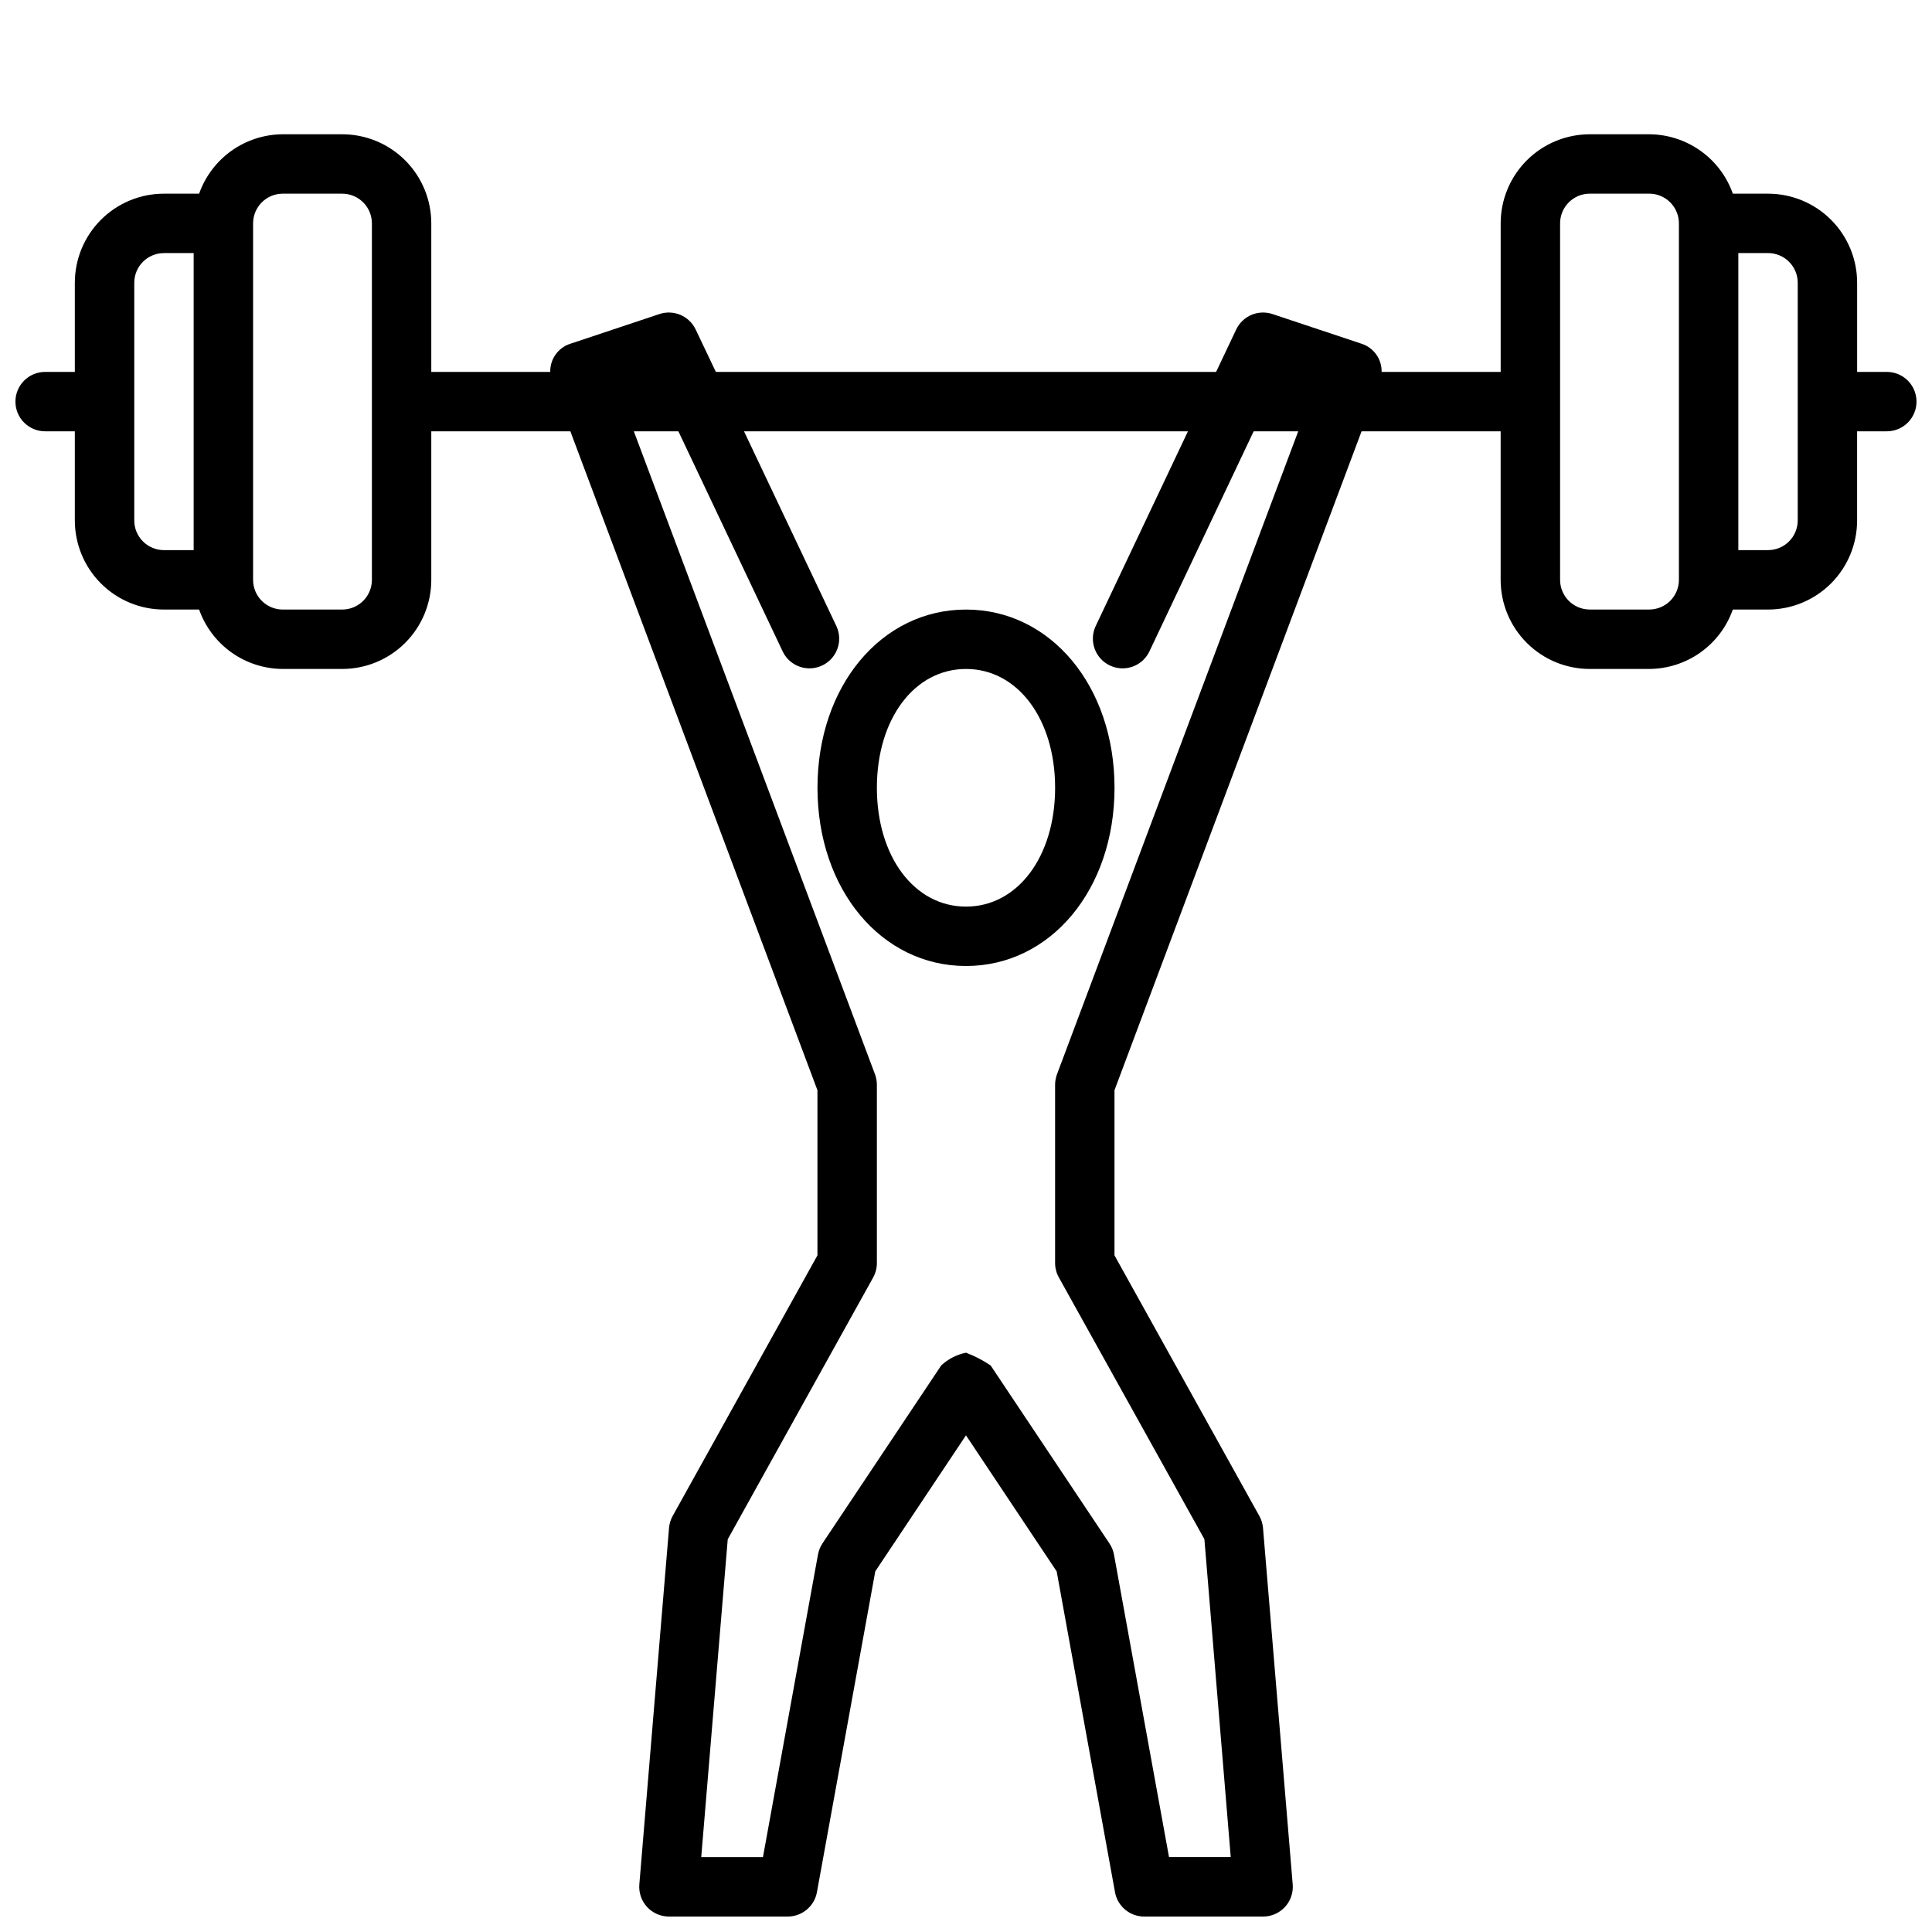 <?xml version="1.0" encoding="UTF-8"?>
<!-- Uploaded to: SVG Repo, www.svgrepo.com, Generator: SVG Repo Mixer Tools -->
<svg width="800px" height="800px" version="1.1" viewBox="144 144 512 512" xmlns="http://www.w3.org/2000/svg">
 <defs>
  <clipPath id="a">
   <path d="m148.09 179h503.81v472.9h-503.81z"/>
  </clipPath>
 </defs>
 <path d="m400 305.54c-22.441 0-39.359 20.301-39.359 47.23s16.918 47.23 39.359 47.23 39.359-20.301 39.359-47.23-16.918-47.23-39.359-47.23zm0 78.719c-13.68 0-23.617-13.25-23.617-31.488s9.934-31.488 23.617-31.488c13.68 0 23.617 13.25 23.617 31.488-0.004 18.238-9.938 31.488-23.617 31.488z"/>
 <g clip-path="url(#a)">
  <path d="m644.03 242.56h-7.871v-23.617c0-6.262-2.488-12.27-6.918-16.699-4.43-4.43-10.438-6.918-16.699-6.918h-9.32c-1.621-4.586-4.621-8.562-8.59-11.379-3.969-2.82-8.711-4.344-13.578-4.363h-15.742c-6.266 0-12.273 2.488-16.699 6.918-4.43 4.426-6.918 10.434-6.918 16.699v39.359h-31.551c0.078-3.394-2.09-6.43-5.32-7.465l-23.617-7.871c-3.773-1.254-7.891 0.5-9.598 4.094l-5.328 11.242h-132.57l-5.352-11.242c-1.707-3.594-5.824-5.348-9.598-4.094l-23.617 7.871h0.004c-3.234 1.035-5.398 4.07-5.324 7.465h-31.527v-39.359c0-6.266-2.488-12.273-6.914-16.699-4.43-4.43-10.438-6.918-16.699-6.918h-15.746c-4.867 0.02-9.609 1.543-13.578 4.363-3.965 2.816-6.965 6.793-8.59 11.379h-9.32c-6.262 0-12.27 2.488-16.699 6.918-4.43 4.43-6.918 10.438-6.918 16.699v23.617h-7.871c-4.348 0-7.871 3.523-7.871 7.871 0 4.348 3.523 7.871 7.871 7.871h7.871v23.617c0 6.262 2.488 12.27 6.918 16.699 4.43 4.43 10.438 6.918 16.699 6.918h9.32c1.625 4.586 4.625 8.562 8.59 11.383 3.969 2.816 8.711 4.34 13.578 4.359h15.746c6.262 0 12.27-2.488 16.699-6.918 4.426-4.426 6.914-10.434 6.914-16.695v-39.363h36.855l65.48 174.62v43.762l-38.367 69.07c-0.539 0.969-0.863 2.043-0.961 3.148l-7.871 94.465c-0.188 2.195 0.555 4.367 2.043 5.992 1.492 1.621 3.594 2.547 5.797 2.547h31.488c3.801-0.004 7.059-2.723 7.738-6.461l15.461-85.02 24.035-36.047 24.035 36.055 15.461 85.02h-0.004c0.684 3.734 3.938 6.453 7.738 6.453h31.488c2.207 0.008 4.312-0.91 5.812-2.531 1.496-1.621 2.242-3.793 2.059-5.992l-7.871-94.465c-0.094-1.105-0.422-2.18-0.961-3.148l-38.398-69.086v-43.762l65.48-174.62h36.855v39.363c0 6.262 2.488 12.27 6.918 16.695 4.426 4.43 10.434 6.918 16.699 6.918h15.742c4.867-0.02 9.609-1.543 13.578-4.359 3.969-2.82 6.969-6.797 8.59-11.383h9.32c6.262 0 12.27-2.488 16.699-6.918 4.43-4.43 6.918-10.438 6.918-16.699v-23.617h7.871c4.348 0 7.871-3.523 7.871-7.871 0-4.348-3.523-7.871-7.871-7.871zm-464.45 39.359v-62.977c0-4.348 3.523-7.871 7.871-7.871h7.871v78.719h-7.871c-4.348 0-7.871-3.523-7.871-7.871zm62.977 15.742v0.004c0 2.086-0.828 4.09-2.305 5.566-1.477 1.473-3.481 2.305-5.566 2.305h-15.746c-4.348 0-7.871-3.523-7.871-7.871v-94.465c0-4.348 3.523-7.875 7.871-7.875h15.746c2.086 0 4.09 0.832 5.566 2.309 1.477 1.477 2.305 3.477 2.305 5.566zm181.55 131.05c-0.328 0.887-0.496 1.824-0.496 2.773v47.23c0 1.336 0.34 2.652 0.992 3.816l38.574 69.375 6.981 84.25h-16.355l-14.578-80.129c-0.191-1.059-0.594-2.066-1.191-2.961l-31.488-47.184c-2.039-1.391-4.238-2.531-6.547-3.402-2.449 0.5-4.715 1.66-6.551 3.352l-31.488 47.184v0.004c-0.594 0.895-1 1.902-1.188 2.961l-14.582 80.176h-16.355l7.023-84.23 38.535-69.375-0.004-0.004c0.656-1.168 0.996-2.488 0.992-3.832v-47.23c0-0.949-0.168-1.887-0.496-2.773l-63.914-170.41h11.809l27.703 58.473v0.004c1.918 3.824 6.539 5.414 10.406 3.582s5.562-6.414 3.816-10.324l-24.535-51.734h117.65l-24.512 51.734c-1.746 3.91-0.047 8.492 3.816 10.324 3.867 1.832 8.492 0.242 10.41-3.582l27.699-58.477h11.809zm156.95-123.18h-15.742c-4.348 0-7.875-3.523-7.875-7.871v-94.465c0-4.348 3.527-7.875 7.875-7.875h15.742c2.09 0 4.09 0.832 5.566 2.309 1.477 1.477 2.305 3.477 2.305 5.566v94.465c0 2.086-0.828 4.09-2.305 5.566-1.477 1.473-3.477 2.305-5.566 2.305zm39.359-23.617c0 2.09-0.828 4.09-2.305 5.566s-3.477 2.305-5.566 2.305h-7.871v-78.719h7.871c2.09 0 4.09 0.828 5.566 2.305s2.305 3.481 2.305 5.566z"/>
 </g>
</svg>